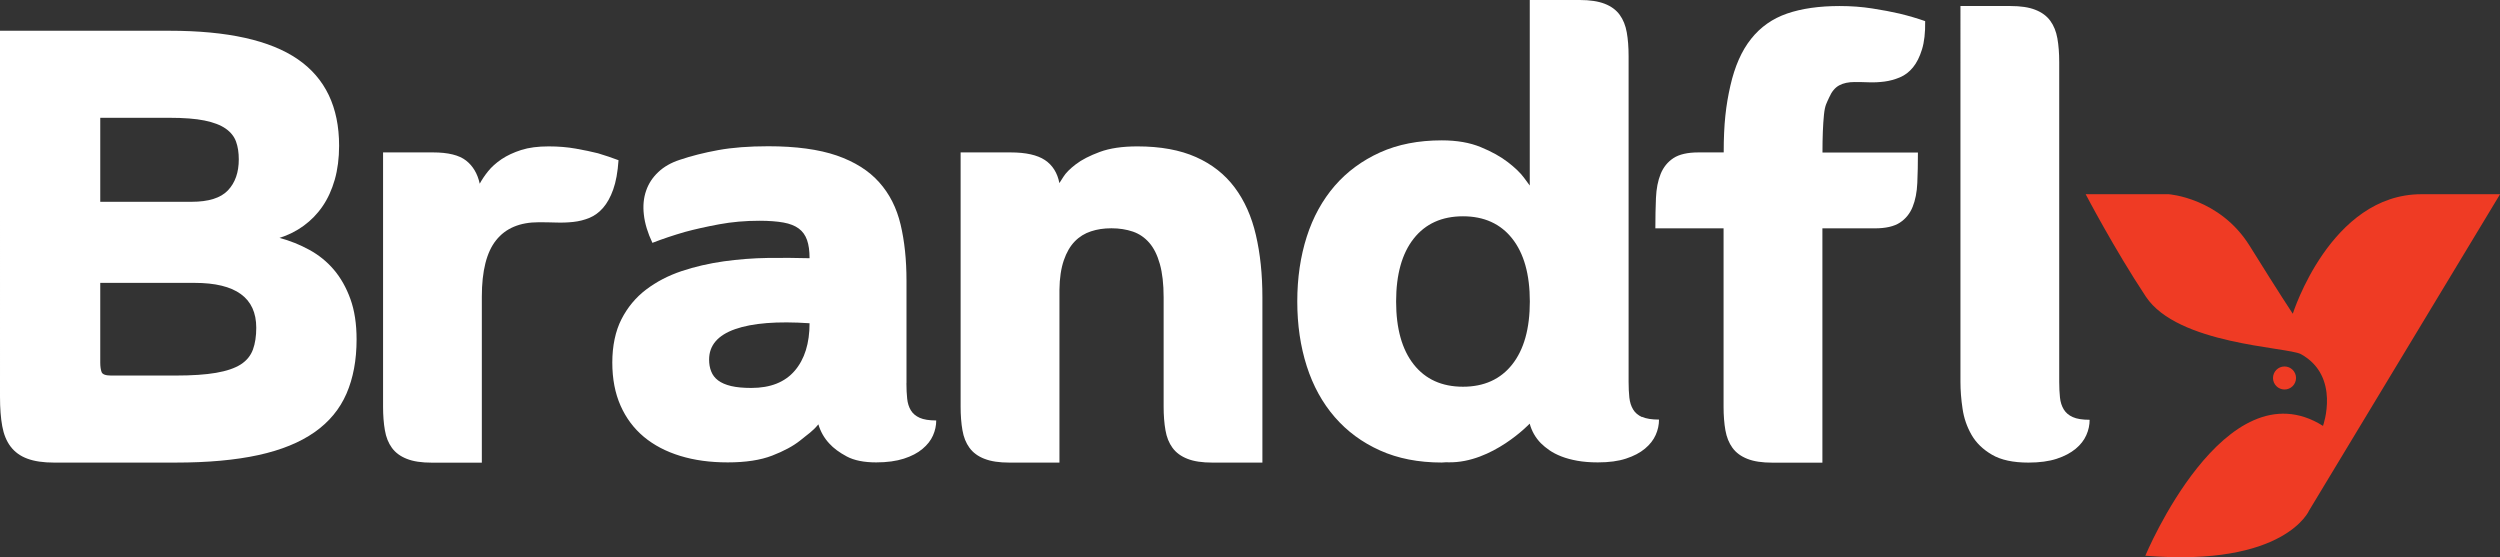<?xml version="1.0" encoding="UTF-8"?>
<svg id="Layer_2" data-name="Layer 2" xmlns="http://www.w3.org/2000/svg" viewBox="0 0 369.06 82.27">
  <rect x="0" y="0" width="369.06" height="82.27" fill="#333333" stroke="none"/>
  <defs>
    <style>
      .cls-1 {
        fill: #fff;
      }

      .cls-2 {
        fill: #ef3b24;
      }
    </style>
  </defs>
  <g id="Layer_1-2" data-name="Layer 1">
    <path class="cls-1" d="m25.03,4.54c8.54,0,14.84,1.4,18.92,4.2,4.07,2.8,6.11,7.06,6.11,12.78,0,1.84-.22,3.51-.64,5-.43,1.5-1.03,2.81-1.8,3.93-.77,1.13-1.7,2.08-2.78,2.87-1.08.79-2.27,1.39-3.58,1.8,1.54.41,3.01,1,4.4,1.76,1.39.76,2.6,1.73,3.62,2.93,1.02,1.2,1.84,2.65,2.45,4.34.61,1.69.91,3.67.91,5.96,0,3.05-.5,5.72-1.49,8-.99,2.28-2.56,4.18-4.71,5.69-2.15,1.51-4.91,2.64-8.29,3.38-3.38.74-7.45,1.11-12.23,1.11H8c-1.6,0-2.92-.19-3.96-.58-1.04-.38-1.86-.98-2.47-1.78-.61-.8-1.02-1.81-1.24-3.02-.22-1.21-.33-2.65-.33-4.31V4.54h25.03Zm-10.23,25.25h13.47c2.52,0,4.31-.56,5.38-1.69s1.6-2.65,1.6-4.58c0-.98-.13-1.85-.4-2.6-.27-.76-.78-1.4-1.53-1.93-.76-.53-1.8-.93-3.13-1.2-1.33-.27-3.05-.4-5.16-.4h-10.23v12.4Zm0,11.96v11.78c0,.59.07,1.06.2,1.4s.6.51,1.4.51h9.51c2.43,0,4.42-.13,5.98-.4,1.56-.27,2.77-.68,3.65-1.24.87-.56,1.47-1.3,1.8-2.2.33-.9.49-1.98.49-3.22,0-4.42-3.04-6.62-9.11-6.62h-13.92Z"/>
    <path class="cls-1" d="m79.53,32.81c-2.79,0-4.88.88-6.29,2.65-1.41,1.76-2.11,4.54-2.11,8.34v24.5h-7.38c-1.51,0-2.74-.18-3.69-.56-.95-.37-1.68-.91-2.2-1.62-.52-.71-.87-1.58-1.04-2.6-.18-1.02-.27-2.19-.27-3.49V22.5h7.38c2.22,0,3.85.4,4.87,1.2,1.02.8,1.7,1.94,2.02,3.42.3-.56.7-1.17,1.22-1.82.52-.65,1.19-1.25,2-1.8.82-.55,1.79-1,2.91-1.36,1.13-.36,2.47-.53,4.05-.53,1.42,0,2.76.11,4,.33,1.24.22,2.34.45,3.29.69,1.1.33,2.1.67,3.02,1.02-.12,1.75-.38,3.19-.78,4.31-.4,1.13-.9,2.03-1.49,2.71-.59.68-1.27,1.18-2.02,1.49s-1.55.51-2.38.6c-.83.09-1.68.12-2.56.09-.87-.03-1.73-.04-2.56-.04Z"/>
    <path class="cls-1" d="m133.81,56.58c0,.84.04,1.6.11,2.27.07.67.25,1.24.54,1.72s.73.85,1.31,1.11c.58.26,1.4.39,2.44.39,0,.76-.16,1.5-.48,2.22-.32.73-.84,1.39-1.55,1.98-.71.6-1.63,1.08-2.75,1.44-1.12.36-2.48.55-4.08.55-1.8,0-3.25-.29-4.34-.87-1.09-.58-1.96-1.22-2.59-1.92-.76-.81-1.29-1.76-1.61-2.83-.87,1.07-1.54,1.44-2.7,2.4-1.02.81-2.39,1.55-4.12,2.22-1.73.67-3.92,1-6.56,1s-4.93-.32-7.02-.96c-2.09-.64-3.88-1.58-5.36-2.81-1.48-1.24-2.63-2.77-3.44-4.6-.81-1.83-1.22-3.95-1.22-6.37s.45-4.63,1.35-6.39,2.11-3.22,3.64-4.38,3.28-2.07,5.25-2.73,4.05-1.13,6.21-1.44c2.17-.3,4.34-.47,6.52-.5,2.18-.03,4.23-.01,6.15.04,0-1.08-.12-1.97-.37-2.68-.25-.71-.65-1.28-1.22-1.7s-1.32-.72-2.27-.89-2.13-.26-3.55-.26c-2.06,0-4.04.17-5.93.52-1.89.35-3.58.73-5.06,1.13-1.72.5-3.31,1.03-4.8,1.61-.7-1.48-1.12-2.87-1.26-4.16-.15-1.29-.04-2.47.33-3.53.36-1.06.97-1.98,1.81-2.77.84-.79,1.89-1.38,3.14-1.79,1.71-.58,3.61-1.06,5.69-1.44,2.08-.38,4.54-.57,7.39-.57,4.1,0,7.47.46,10.12,1.37,2.64.92,4.73,2.23,6.26,3.95,1.53,1.71,2.58,3.79,3.16,6.24.58,2.44.87,5.2.87,8.28v15.13Zm-29.13-3.49c0,.64.1,1.22.31,1.74.2.52.54.97,1.02,1.33.48.36,1.12.64,1.92.83.8.19,1.79.28,2.99.28,2.82,0,4.96-.85,6.41-2.55,1.45-1.7,2.18-4.03,2.18-7-4.77-.32-8.43-.03-10.99.87-2.56.9-3.84,2.4-3.84,4.49Z"/>
    <path class="cls-1" d="m145.32,67.73c-.95-.37-1.68-.91-2.2-1.62-.52-.71-.87-1.58-1.04-2.6-.18-1.02-.27-2.19-.27-3.49V22.5h7.38c2.25,0,3.94.38,5.07,1.13,1.13.76,1.84,1.89,2.13,3.4.03-.03.22-.33.58-.91.36-.58.97-1.2,1.85-1.87.87-.67,2.05-1.27,3.53-1.82,1.48-.55,3.33-.82,5.56-.82,3.41,0,6.29.53,8.65,1.58,2.36,1.05,4.26,2.55,5.71,4.49,1.45,1.94,2.5,4.28,3.13,7.02.64,2.74.96,5.8.96,9.18v24.41h-7.38c-1.51,0-2.74-.18-3.69-.56-.95-.37-1.68-.91-2.2-1.62-.52-.71-.87-1.58-1.04-2.6-.18-1.02-.27-2.19-.27-3.49v-16.14c0-1.96-.19-3.59-.56-4.91-.37-1.32-.89-2.36-1.56-3.13-.67-.77-1.47-1.32-2.42-1.65-.95-.32-2-.49-3.16-.49s-2.11.15-3.02.45c-.92.3-1.72.79-2.4,1.49-.68.7-1.22,1.63-1.62,2.8-.4,1.17-.62,2.62-.64,4.33v25.52h-7.38c-1.51,0-2.74-.18-3.69-.56Z"/>
    <path class="cls-1" d="m244.37,33.7c0-1.63.03-3.13.09-4.49.06-1.36.29-2.54.69-3.53.4-.99,1.03-1.77,1.89-2.34.86-.56,2.09-.84,3.69-.84h3.73c0-4.27.33-6.96.98-9.83.65-2.87,1.67-5.19,3.07-6.94,1.39-1.75,3.16-2.99,5.31-3.73,2.15-.74,4.73-1.11,7.76-1.11,1.69,0,3.3.12,4.82.36,1.53.24,2.87.49,4.02.76,1.36.33,2.62.7,3.78,1.11.03,1.69-.13,3.08-.47,4.18-.34,1.1-.78,1.98-1.33,2.65-.55.67-1.19,1.16-1.93,1.47-.74.31-1.5.52-2.27.62-.77.1-1.54.14-2.31.11-.77-.03-1.47-.04-2.09-.04-.92,0-1.68.16-2.29.49-.61.33-1.1.91-1.47,1.76-.37.84-.63,1.12-.78,2.58-.15,1.47-.22,3.33-.22,5.58h14.09c0,1.63-.03,3.13-.09,4.49-.06,1.36-.29,2.54-.69,3.53s-1.03,1.77-1.89,2.33c-.86.56-2.09.84-3.69.84h-7.74v34.59h-7.38c-1.51,0-2.74-.18-3.69-.56-.95-.37-1.68-.91-2.2-1.62-.52-.71-.87-1.58-1.05-2.6-.18-1.02-.27-2.19-.27-3.49v-26.32h-10.09Z"/>
    <path class="cls-1" d="m289.4.89h7.38c1.51,0,2.74.18,3.69.56.95.37,1.68.91,2.2,1.62s.87,1.58,1.05,2.6c.18,1.02.27,2.19.27,3.49v47.21c0,.86.04,1.63.11,2.31.07.68.26,1.27.56,1.76.3.49.74.87,1.33,1.13.59.27,1.42.4,2.49.4,0,.77-.16,1.53-.49,2.27-.33.74-.85,1.42-1.58,2.02s-1.66,1.1-2.8,1.47c-1.14.37-2.53.56-4.16.56-2.25,0-4.05-.38-5.38-1.16-1.33-.77-2.34-1.75-3.02-2.93-.68-1.19-1.13-2.47-1.33-3.87-.21-1.39-.31-2.71-.31-3.96V.89Z"/>
    <path class="cls-1" d="m242.42,61.58c-.59-.27-1.04-.64-1.33-1.13-.3-.49-.48-1.07-.56-1.76-.07-.68-.11-1.45-.11-2.31V8.27c0-1.3-.09-2.47-.27-3.49s-.53-1.89-1.05-2.6-1.25-1.25-2.2-1.62c-.95-.37-2.18-.56-3.69-.56h-7.38v27.39c-.06-.09-.35-.48-.87-1.18s-1.3-1.45-2.36-2.27c-1.05-.81-2.39-1.56-4-2.22-1.62-.67-3.53-1-5.76-1-3.44,0-6.48.59-9.11,1.78s-4.87,2.83-6.69,4.93c-1.82,2.11-3.2,4.61-4.13,7.51-.93,2.91-1.4,6.09-1.4,9.56s.47,6.65,1.4,9.56c.93,2.9,2.31,5.41,4.13,7.51,1.82,2.1,4.05,3.75,6.69,4.93,2.64,1.19,5.68,1.78,9.11,1.78.22,0,.42-.03.64-.04.12,0,.24.01.38.01,6.45.11,11.96-5.71,11.96-5.71.3,1.1.84,2.06,1.65,2.89.36.36.78.7,1.27,1.04.49.34,1.07.64,1.76.91s1.47.48,2.36.64c.89.16,1.9.24,3.02.24,1.63,0,3.02-.18,4.16-.56,1.14-.37,2.07-.86,2.8-1.47s1.25-1.28,1.58-2.02c.33-.74.49-1.5.49-2.27-1.07,0-1.9-.13-2.49-.4Zm-33.72-7.78c-1.73-2.19-2.6-5.29-2.6-9.29s.87-7.1,2.6-9.29c1.73-2.19,4.16-3.29,7.27-3.29s5.54,1.1,7.27,3.29c1.73,2.19,2.6,5.29,2.6,9.29s-.87,7.1-2.6,9.29c-1.73,2.19-4.16,3.29-7.27,3.29s-5.54-1.1-7.27-3.29Z"/>
    <g>
      <path class="cls-2" d="m307.89,28.67h12.25s7.55.52,11.97,7.63c4.42,7.11,6.36,10.02,6.36,10.02,0,0,5.56-17.65,18.99-17.65h11.61l-28.17,46.66s-3.53,8.39-24.2,6.71c0,0,11.75-28.26,26.23-19.17,0,0,2.65-7.33-3.27-10.6-2.12-1.06-18.19-1.41-22.88-8.48-4.68-7.07-8.89-15.13-8.89-15.13Z"/>
      <circle class="cls-2" cx="337.25" cy="55.8" r="1.7"/>
    </g>
  </g>
</svg>